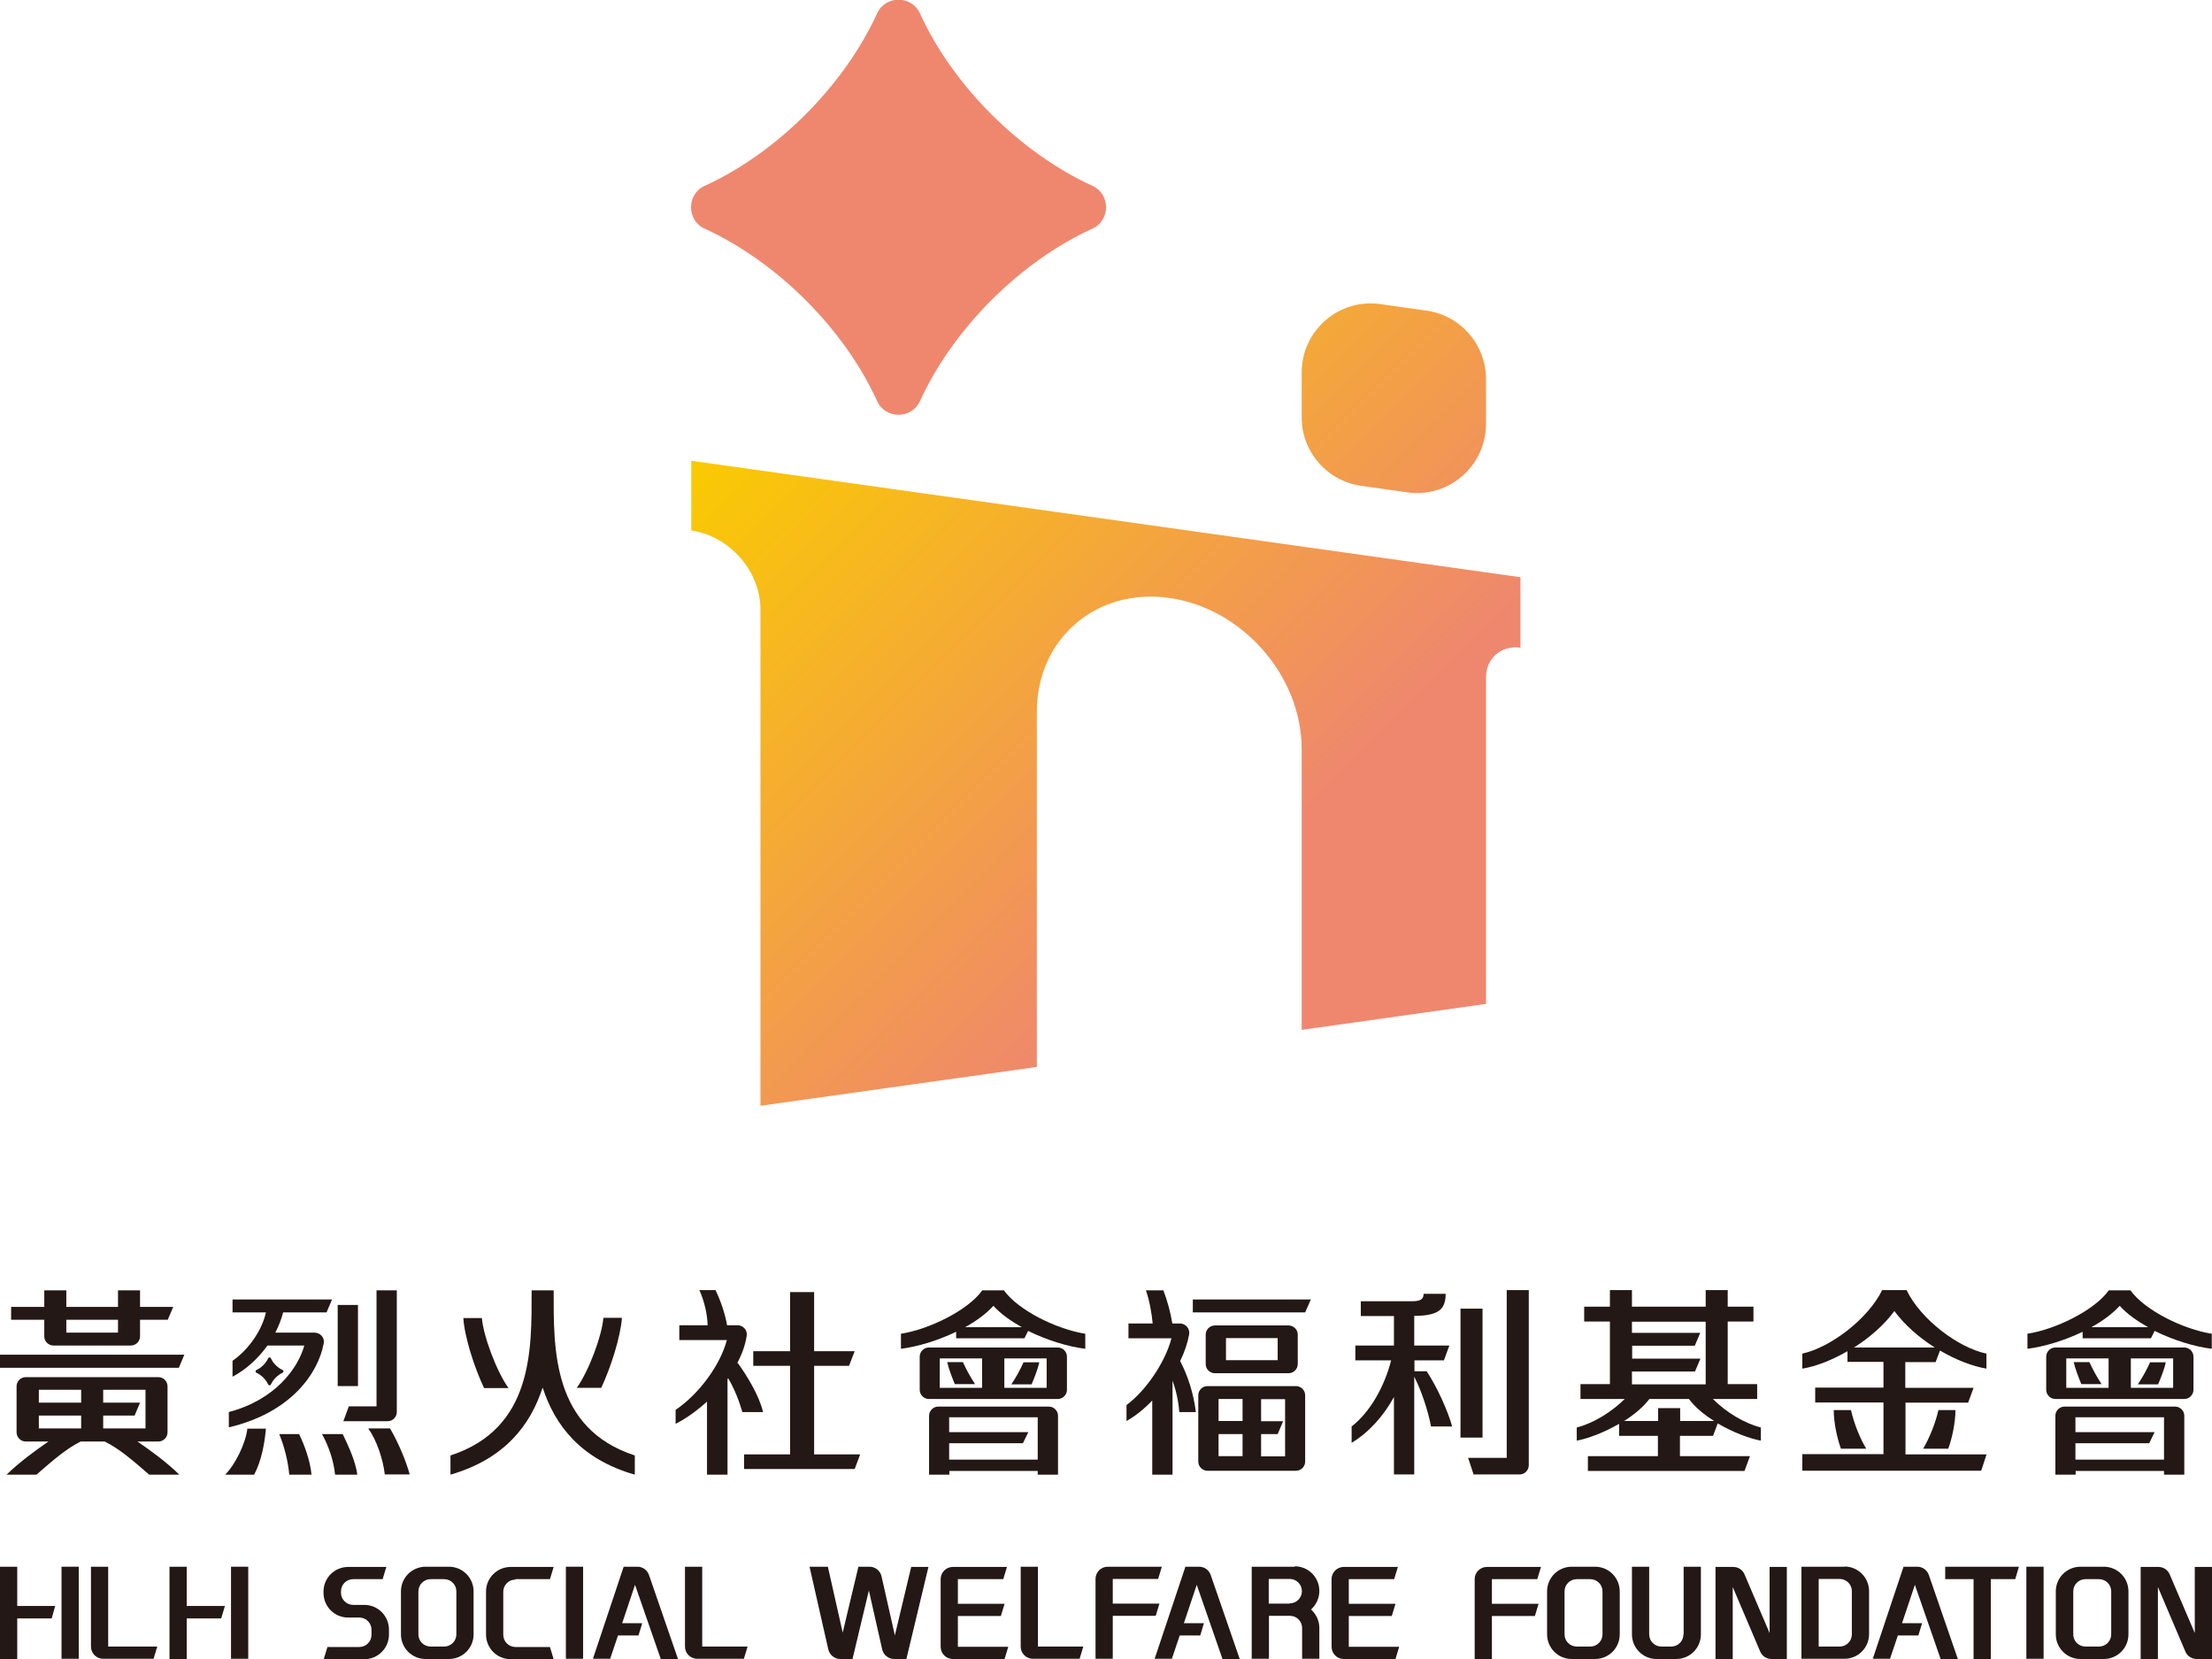 <svg width="160" height="120" viewBox="0 0 160 120" fill="none" xmlns="http://www.w3.org/2000/svg">
<g clip-path="url(#clip0_1082_3)">
<path d="M1.247 113.325H0V120H1.247V117.065H3.74L3.992 116.165H1.247V113.325Z" fill="#231815"/>
<path d="M5.696 113.325H4.45V119.984H5.696V113.325Z" fill="#231815"/>
<path d="M7.826 113.325H6.58V119.1C6.58 119.59 6.974 119.984 7.463 119.984H11.108L11.377 119.1H7.826V113.325Z" fill="#231815"/>
<path d="M13.507 113.325H12.26V120H13.507V117.065H16L16.268 116.165H13.507V113.325Z" fill="#231815"/>
<path d="M17.956 113.325H16.71V119.984H17.956V113.325Z" fill="#231815"/>
<path d="M121.767 118.217C121.767 118.706 121.373 119.1 120.884 119.1H120.174C119.684 119.1 119.29 118.706 119.29 118.217V113.325H118.043V118.217C118.043 119.195 118.832 120 119.827 120H121.247C122.225 120 123.03 119.211 123.03 118.217V113.325H121.783V118.217H121.767Z" fill="#231815"/>
<path d="M140.702 114.225H142.753V120H144V114.225H145.767L146.035 113.325H140.702V114.225Z" fill="#231815"/>
<path d="M111.195 114.224L111.464 113.341H107.55C107.061 113.341 106.667 113.735 106.667 114.224V120H107.913V116.891H111.022L111.29 116.007H107.913V114.224H111.195Z" fill="#231815"/>
<path d="M133.412 113.325H130.304V119.984H133.412C134.39 119.984 135.195 119.195 135.195 118.201V115.093C135.195 114.114 134.406 113.31 133.412 113.31V113.325ZM133.949 118.217C133.949 118.706 133.554 119.101 133.065 119.101H131.55V114.209H133.065C133.554 114.209 133.949 114.603 133.949 115.093V118.201V118.217Z" fill="#231815"/>
<path d="M128 118.122L126.185 113.877C126.043 113.546 125.728 113.341 125.365 113.341H124.087V120H125.333V114.792L127.321 119.463C127.463 119.794 127.779 120 128.142 120H129.246V113.341H128V118.138V118.122Z" fill="#231815"/>
<path d="M158.754 118.122L156.939 113.877C156.797 113.546 156.481 113.341 156.118 113.341H154.84V120H156.087V114.792L158.075 119.463C158.217 119.794 158.533 120 158.896 120H160V113.341H158.754V118.138V118.122Z" fill="#231815"/>
<path d="M115.377 113.325H113.688C112.71 113.325 111.905 114.114 111.905 115.108V118.217C111.905 119.195 112.694 120 113.688 120H115.377C116.355 120 117.16 119.211 117.16 118.217V115.108C117.16 114.13 116.371 113.325 115.377 113.325ZM115.913 118.217C115.913 118.706 115.519 119.1 115.03 119.1H114.051C113.562 119.1 113.168 118.706 113.168 118.217V115.108C113.168 114.619 113.562 114.225 114.051 114.225H115.03C115.519 114.225 115.913 114.619 115.913 115.108V118.217Z" fill="#231815"/>
<path d="M152.174 113.325H150.485C149.507 113.325 148.702 114.114 148.702 115.108V118.217C148.702 119.195 149.491 120 150.485 120H152.174C153.152 120 153.957 119.211 153.957 118.217V115.108C153.957 114.13 153.168 113.325 152.174 113.325ZM152.71 118.217C152.71 118.706 152.316 119.1 151.826 119.1H150.848C150.359 119.1 149.964 118.706 149.964 118.217V115.108C149.964 114.619 150.359 114.225 150.848 114.225H151.826C152.316 114.225 152.71 114.619 152.71 115.108V118.217Z" fill="#231815"/>
<path d="M147.819 113.325H146.572V119.984H147.819V113.325Z" fill="#231815"/>
<path d="M138.651 113.325H137.688L135.464 119.984H136.71L137.278 118.296H138.761L139.03 117.412H137.578L138.509 114.635L140.371 120H141.617L139.519 113.925C139.393 113.562 139.061 113.325 138.683 113.325H138.651Z" fill="#231815"/>
<path d="M26.351 116.086H25.546C25.057 116.086 24.663 115.692 24.663 115.203V115.108C24.663 114.619 25.057 114.224 25.546 114.224H27.677L27.945 113.341H25.183C24.205 113.341 23.4 114.13 23.4 115.124V115.219C23.4 116.197 24.189 117.002 25.183 117.002H25.988C26.477 117.002 26.872 117.396 26.872 117.885V118.248C26.872 118.737 26.477 119.132 25.988 119.132H23.684L23.416 120.015H26.351C27.329 120.015 28.134 119.226 28.134 118.232V117.869C28.134 116.891 27.345 116.086 26.351 116.086Z" fill="#231815"/>
<path d="M37.286 114.224H39.779L40.047 113.341H36.939C35.961 113.341 35.156 114.13 35.156 115.124V118.232C35.156 119.211 35.945 120.015 36.939 120.015H40.047L39.779 119.132H37.286C36.797 119.132 36.402 118.737 36.402 118.248V115.14C36.402 114.65 36.797 114.256 37.286 114.256V114.224Z" fill="#231815"/>
<path d="M32.473 113.325H30.785C29.807 113.325 29.002 114.114 29.002 115.108V118.217C29.002 119.195 29.791 120 30.785 120H32.473C33.452 120 34.256 119.211 34.256 118.217V115.108C34.256 114.13 33.467 113.325 32.473 113.325ZM33.01 118.217C33.01 118.706 32.615 119.1 32.126 119.1H31.148C30.659 119.1 30.264 118.706 30.264 118.217V115.108C30.264 114.619 30.659 114.225 31.148 114.225H32.126C32.615 114.225 33.01 114.619 33.01 115.108V118.217Z" fill="#231815"/>
<path d="M42.178 113.325H40.931V119.984H42.178V113.325Z" fill="#231815"/>
<path d="M46.075 113.325H45.112L42.888 119.984H44.134L44.702 118.296H46.185L46.454 117.412H45.002L45.933 114.635L47.795 120H49.041L46.943 113.925C46.817 113.562 46.485 113.325 46.107 113.325H46.075Z" fill="#231815"/>
<path d="M50.793 113.325H49.546V119.1C49.546 119.59 49.941 119.984 50.43 119.984H53.807L54.075 119.1H50.793V113.325Z" fill="#231815"/>
<path d="M93.649 113.325H90.54V119.984H91.787V116.876H93.302C93.791 116.876 94.186 117.27 94.186 117.759V119.984H95.432V117.759C95.432 117.223 95.195 116.75 94.832 116.418C95.195 116.087 95.432 115.613 95.432 115.077C95.432 114.099 94.643 113.294 93.649 113.294V113.325ZM93.286 115.992H91.771V114.209H93.286C93.775 114.209 94.17 114.604 94.17 115.093C94.17 115.582 93.775 115.976 93.286 115.976V115.992Z" fill="#231815"/>
<path d="M69.286 116.891H72.395L72.663 116.007H69.286V114.224H72.568L72.836 113.341H68.923C68.434 113.341 68.04 113.735 68.04 114.224V119.116C68.04 119.605 68.434 120 68.923 120H72.663L72.931 119.116H69.286V116.891Z" fill="#231815"/>
<path d="M97.562 116.891H100.671L100.939 116.007H97.562V114.224H100.844L101.113 113.341H97.199C96.71 113.341 96.316 113.735 96.316 114.224V119.116C96.316 119.605 96.71 120 97.199 120H100.939L101.207 119.116H97.562V116.891Z" fill="#231815"/>
<path d="M64.726 118.28L63.763 114.019C63.669 113.609 63.306 113.325 62.895 113.325H62.091L60.955 118.09L59.882 113.325H58.556L59.913 119.305C60.008 119.716 60.371 120 60.781 120H61.665L62.848 115.045L63.811 119.305C63.905 119.716 64.268 120 64.678 120H65.562L67.156 113.341H65.909L64.726 118.296V118.28Z" fill="#231815"/>
<path d="M86.706 113.325H85.744L83.519 119.984H84.765L85.333 118.296H86.817L87.085 117.412H85.633L86.564 114.635L88.426 120H89.673L87.574 113.925C87.448 113.562 87.116 113.325 86.738 113.325H86.706Z" fill="#231815"/>
<path d="M75.077 113.325H73.83V119.1C73.83 119.59 74.225 119.984 74.714 119.984H78.091L78.359 119.1H75.077V113.325Z" fill="#231815"/>
<path d="M83.866 115.992H80.489V114.209H83.771L84.04 113.325H80.126C79.637 113.325 79.243 113.72 79.243 114.209V119.984H80.489V116.875H83.598L83.866 115.992Z" fill="#231815"/>
<path d="M26.635 103.321C27.25 104.173 27.708 105.562 27.834 106.651H29.633C29.381 105.704 28.828 104.378 28.213 103.321H26.635Z" fill="#231815"/>
<path d="M16.3 106.666H18.383C18.919 105.656 19.14 104.394 19.235 103.337H17.893C17.767 104.426 16.994 105.972 16.284 106.666H16.3Z" fill="#231815"/>
<path d="M25.846 106.666C25.72 105.735 25.262 104.71 24.789 103.731H23.29C23.811 104.662 24.142 105.72 24.237 106.666H25.846Z" fill="#231815"/>
<path d="M20.197 103.731C20.56 104.615 20.828 105.641 20.923 106.666H22.533C22.438 105.672 22.043 104.568 21.633 103.731H20.197Z" fill="#231815"/>
<path d="M24.836 102.8H28.039C28.402 102.8 28.702 102.501 28.702 102.138V93.333H27.235V101.727H25.231L24.836 102.8Z" fill="#231815"/>
<path d="M25.893 94.391H24.426V100.26H25.893V94.391Z" fill="#231815"/>
<path d="M23.416 97.168C23.495 96.757 23.164 96.394 22.753 96.394H19.913C20.166 95.905 20.355 95.416 20.481 94.927H23.621L24.016 93.996H16.82V94.927H19.235C18.982 96.126 18.051 97.578 16.82 98.43V99.582C17.878 99.014 18.714 98.209 19.345 97.326H22.012C21.554 98.966 19.929 101.239 16.552 102.138V103.243C21.065 102.185 23.022 99.314 23.416 97.168Z" fill="#231815"/>
<path d="M19.392 100.134C19.44 100.229 19.566 100.229 19.598 100.134C19.755 99.787 20.087 99.456 20.434 99.298C20.529 99.251 20.529 99.124 20.434 99.093C20.087 98.935 19.755 98.604 19.598 98.257C19.55 98.162 19.424 98.162 19.392 98.257C19.235 98.604 18.903 98.935 18.556 99.093C18.461 99.14 18.461 99.266 18.556 99.298C18.903 99.456 19.235 99.787 19.392 100.134Z" fill="#231815"/>
<path d="M44.986 95.321H43.645C43.535 96.647 42.572 99.203 41.72 100.386H43.487C44.197 98.887 44.892 96.662 44.986 95.321Z" fill="#231815"/>
<path d="M36.781 100.402C35.929 99.219 34.967 96.662 34.856 95.337H33.515C33.594 96.678 34.304 98.903 35.014 100.402H36.781Z" fill="#231815"/>
<path d="M39.258 100.386C40.142 103.1 42.004 105.546 45.917 106.666V105.278C39.937 103.321 40.047 97.609 40.047 93.38V93.333H38.454V93.38C38.454 97.593 38.58 103.321 32.584 105.278V106.666C36.497 105.53 38.359 103.1 39.242 100.386H39.258Z" fill="#231815"/>
<path d="M61.822 106.257L62.217 105.2H58.888V98.793H61.412L61.822 97.736H58.888V93.46H57.152V97.736H54.485V98.793H57.152V105.2H53.822V106.257H57.152H58.888H61.822Z" fill="#231815"/>
<path d="M51.156 106.666H52.623V99.755C52.623 99.755 52.655 99.708 52.671 99.692C53.112 100.434 53.475 101.349 53.696 102.138H55.195C54.911 100.939 54.028 99.503 53.365 98.588L53.318 98.619C53.665 97.956 53.917 97.278 54.012 96.615C54.075 96.221 53.759 95.858 53.349 95.858H52.592C52.45 95.053 52.15 94.138 51.755 93.317H50.588C50.967 94.169 51.156 95.053 51.187 95.858H49.136V96.931H52.576C52.103 98.73 50.572 100.828 48.868 101.98V102.99C49.673 102.58 50.446 102.012 51.14 101.38V106.651L51.156 106.666Z" fill="#231815"/>
<path d="M68.513 98.524C68.623 99.014 68.876 99.66 69.065 100.118H70.532C70.185 99.597 69.901 99.077 69.649 98.524H68.513Z" fill="#231815"/>
<path d="M73.152 100.134H74.619C74.809 99.676 75.077 99.029 75.172 98.54H74.035C73.783 99.108 73.499 99.613 73.152 100.134Z" fill="#231815"/>
<path d="M76.513 101.192C76.876 101.192 77.175 100.892 77.175 100.529V98.13C77.175 97.768 76.876 97.468 76.513 97.468H67.187C66.825 97.468 66.525 97.768 66.525 98.13V100.529C66.525 100.892 66.825 101.192 67.187 101.192H76.513ZM72.647 98.257H75.708V100.387H72.647V98.257ZM67.976 98.257H71.037V100.387H67.976V98.257Z" fill="#231815"/>
<path d="M68.655 106.398H75.061V106.666H76.529V102.406C76.529 102.043 76.229 101.743 75.866 101.743H67.866C67.503 101.743 67.203 102.043 67.203 102.406V106.666H68.671V106.398H68.655ZM68.655 104.394H73.988L74.383 103.589H68.655V102.516H75.061V105.577H68.655V104.378V104.394Z" fill="#231815"/>
<path d="M72.631 93.333H71.053C70.012 94.785 67.203 96.157 65.168 96.473V97.562C66.398 97.404 67.85 96.962 69.16 96.331V96.804H74.099L74.367 96.268C75.708 96.931 77.223 97.404 78.501 97.562V96.473C76.466 96.157 73.673 94.8 72.615 93.333H72.631ZM69.807 96C70.612 95.558 71.322 95.037 71.858 94.453C72.379 95.037 73.105 95.542 73.909 96H69.807Z" fill="#231815"/>
<path d="M149.996 98.524C150.107 99.014 150.359 99.66 150.548 100.118H152.016C151.669 99.597 151.385 99.077 151.132 98.524H149.996Z" fill="#231815"/>
<path d="M154.635 100.134H156.102C156.292 99.676 156.56 99.029 156.655 98.54H155.519C155.266 99.108 154.982 99.613 154.635 100.134Z" fill="#231815"/>
<path d="M157.996 101.192C158.359 101.192 158.659 100.892 158.659 100.529V98.13C158.659 97.768 158.359 97.468 157.996 97.468H148.671C148.308 97.468 148.008 97.768 148.008 98.13V100.529C148.008 100.892 148.308 101.192 148.671 101.192H157.996ZM154.13 98.257H157.191V100.387H154.13V98.257ZM149.459 98.257H152.521V100.387H149.459V98.257Z" fill="#231815"/>
<path d="M150.122 106.398H156.529V106.666H157.996V102.406C157.996 102.043 157.696 101.743 157.333 101.743H149.333C148.97 101.743 148.671 102.043 148.671 102.406V106.666H150.138V106.398H150.122ZM150.122 104.394H155.456L155.85 103.589H150.122V102.516H156.529V105.577H150.122V104.378V104.394Z" fill="#231815"/>
<path d="M154.114 93.333H152.536C151.495 94.785 148.686 96.157 146.651 96.473V97.562C147.882 97.404 149.333 96.962 150.643 96.331V96.804H155.582L155.85 96.268C157.191 96.931 158.706 97.404 159.984 97.562V96.473C157.949 96.157 155.156 94.8 154.099 93.333H154.114ZM151.274 96C152.079 95.558 152.789 95.037 153.325 94.453C153.846 95.037 154.572 95.542 155.377 96H151.274Z" fill="#231815"/>
<path d="M3.203 96.662C3.203 97.025 3.503 97.325 3.866 97.325H9.467C9.83 97.325 10.13 97.025 10.13 96.662V95.463H12.134L12.529 94.532H10.13V93.333H8.536V94.532H4.797V93.333H3.203V94.532H0.805V95.463H3.203V96.662ZM4.797 95.463H8.536V96.394H4.797V95.463Z" fill="#231815"/>
<path d="M13.333 97.988H0V98.935H12.939L13.333 97.988Z" fill="#231815"/>
<path d="M10.809 106.667H12.97C12.04 105.751 10.903 104.931 9.941 104.268H11.456C11.819 104.268 12.118 103.968 12.118 103.605V100.276C12.118 99.913 11.819 99.613 11.456 99.613H1.862C1.499 99.613 1.199 99.913 1.199 100.276V103.605C1.199 103.968 1.499 104.268 1.862 104.268H3.503C2.54 104.931 1.42 105.751 0.473 106.667H2.635C3.819 105.641 4.781 104.789 5.838 104.268H7.574C8.631 104.789 9.609 105.641 10.793 106.667H10.809ZM5.87 103.321H2.809V102.39H5.87V103.321ZM5.87 101.459H2.809V100.528H5.87V101.459ZM7.464 102.39H9.736L10.13 101.459H7.464V100.528H10.525V103.321H7.464V102.39Z" fill="#231815"/>
<path d="M102.312 99.203V98.399H104.442L104.836 97.326H102.296V95.18C104.095 95.18 104.568 94.675 104.568 93.586H102.974C102.974 93.965 102.754 94.122 102.17 94.122H98.43V95.195H100.828V97.326H98.036V98.399H100.623C100.15 100.276 99.109 102.138 97.767 103.18V104.363C98.998 103.621 100.071 102.438 100.828 101.049V106.651H102.296V99.582C102.801 100.56 103.29 102.012 103.511 103.18H105.041C104.694 101.949 103.905 100.26 103.195 99.188H102.296L102.312 99.203Z" fill="#231815"/>
<path d="M107.235 94.659H105.641V103.985H107.235V94.659Z" fill="#231815"/>
<path d="M110.58 105.988V93.317H108.986V105.452H106.193L106.588 106.651H109.917C110.28 106.651 110.58 106.351 110.58 105.988Z" fill="#231815"/>
<path d="M117.128 103.858H119.921V105.325H114.856V106.398H126.185L126.58 105.325H121.515V103.858H123.913L124.245 102.958C125.349 103.605 126.564 104.063 127.369 104.205V103.258C126.185 102.943 124.907 102.201 123.897 101.191H127.101V100.118H124.97V95.59H126.832V94.517H124.97V93.317H123.377V94.517H118.043V93.317H116.45V94.517H114.588V95.59H116.45V100.118H114.32V101.191H117.523C116.513 102.185 115.235 102.943 114.051 103.258V104.205C114.84 104.063 116.024 103.621 117.112 102.99V103.858H117.128ZM118.075 99.203H122.604L122.998 98.272H118.059V97.341H122.588L122.982 96.41H118.043V95.605H123.377V100.134H118.043V99.203H118.075ZM119.306 101.191H122.162C122.604 101.791 123.266 102.327 123.992 102.785H121.531V101.854H119.937V102.785H117.475C118.201 102.327 118.864 101.775 119.306 101.191Z" fill="#231815"/>
<path d="M83.345 106.666H84.812V99.866C85.065 100.56 85.239 101.333 85.302 102.138H86.501C86.327 100.749 85.917 99.518 85.365 98.445C85.68 97.799 85.901 97.151 86.012 96.536C86.091 96.126 85.775 95.731 85.349 95.731H84.797C84.671 94.942 84.45 94.122 84.15 93.333H82.888C83.156 94.122 83.298 94.942 83.377 95.731H81.625V96.804H84.734C84.292 98.508 82.919 100.56 81.483 101.633V102.785C82.13 102.422 82.761 101.917 83.345 101.301V106.651V106.666Z" fill="#231815"/>
<path d="M94.817 93.996H86.28V94.927H94.406L94.817 93.996Z" fill="#231815"/>
<path d="M87.874 99.33H93.207C93.57 99.33 93.87 99.03 93.87 98.667V96.537C93.87 96.174 93.57 95.874 93.207 95.874H87.874C87.511 95.874 87.211 96.174 87.211 96.537V98.667C87.211 99.03 87.511 99.33 87.874 99.33ZM88.678 96.789H92.418V98.383H88.678V96.789Z" fill="#231815"/>
<path d="M86.675 100.923V105.72C86.675 106.083 86.974 106.383 87.337 106.383H93.744C94.106 106.383 94.406 106.083 94.406 105.72V100.923C94.406 100.561 94.106 100.261 93.744 100.261H87.337C86.974 100.261 86.675 100.561 86.675 100.923ZM91.219 103.732H92.418L92.813 102.801H91.219V101.207H92.955V105.342H91.219V103.748V103.732ZM88.142 101.192H89.878V102.785H88.142V101.192ZM88.142 103.732H89.878V105.326H88.142V103.732Z" fill="#231815"/>
<path d="M140.923 104.789C141.223 103.968 141.444 102.832 141.444 101.996H140.213C139.992 102.959 139.566 104 139.108 104.789H140.939H140.923Z" fill="#231815"/>
<path d="M133.87 101.996H132.639C132.639 102.832 132.86 103.968 133.16 104.789H134.99C134.517 104 134.107 102.959 133.886 101.996H133.87Z" fill="#231815"/>
<path d="M143.7 105.199H137.83V101.459H142.359L142.754 100.386H137.815V98.525H140.008L140.324 97.688C141.475 98.367 142.675 98.824 143.684 98.998V97.909C141.665 97.499 138.919 95.432 137.909 93.317H136.142C135.116 95.416 132.371 97.483 130.367 97.909V98.998C131.345 98.84 132.513 98.382 133.633 97.736V98.509H136.237V100.371H131.298V101.444H136.237V105.183H130.367V106.382H143.306L143.7 105.183V105.199ZM134.107 97.467C135.227 96.757 136.284 95.842 137.026 94.832C137.767 95.842 138.825 96.757 139.945 97.467H134.091H134.107Z" fill="#231815"/>
<path d="M63.448 29.018C61.065 23.779 56.205 18.935 50.966 16.537C49.657 15.937 49.657 14.044 50.966 13.444C56.205 11.061 61.049 6.201 63.448 0.963C64.047 -0.347 65.941 -0.347 66.54 0.963C68.923 6.201 73.783 11.046 79.022 13.444C80.331 14.044 80.331 15.937 79.022 16.537C73.783 18.919 68.939 23.779 66.54 29.018C65.941 30.328 64.047 30.328 63.448 29.018Z" fill="#EF876E"/>
<path d="M98.462 35.14L101.791 35.613C104.805 36.039 107.487 33.704 107.487 30.658V27.424C107.487 24.93 105.657 22.816 103.18 22.469L99.85 21.996C96.836 21.57 94.154 23.905 94.154 26.95V30.185C94.154 32.678 95.984 34.792 98.462 35.14ZM50.004 33.325V38.374C52.765 38.769 55.006 41.309 55.006 44.071V79.984L74.998 77.175V51.487C74.998 46.201 79.29 42.508 84.576 43.25C89.862 43.992 94.154 48.883 94.154 54.185V74.493L107.487 72.615V48.994C107.487 47.605 108.608 46.658 109.98 46.848V41.751L49.988 33.325H50.004Z" fill="url(#paint0_linear_1082_3)"/>
</g>
<defs>
<linearGradient id="paint0_linear_1082_3" x1="55.716" y1="27.14" x2="90.982" y2="62.406" gradientUnits="userSpaceOnUse">
<stop stop-color="#FACB00"/>
<stop offset="1" stop-color="#EF876E"/>
</linearGradient>
<clipPath id="clip0_1082_3">
<rect width="160" height="120" fill="white"/>
</clipPath>
</defs>
</svg>
